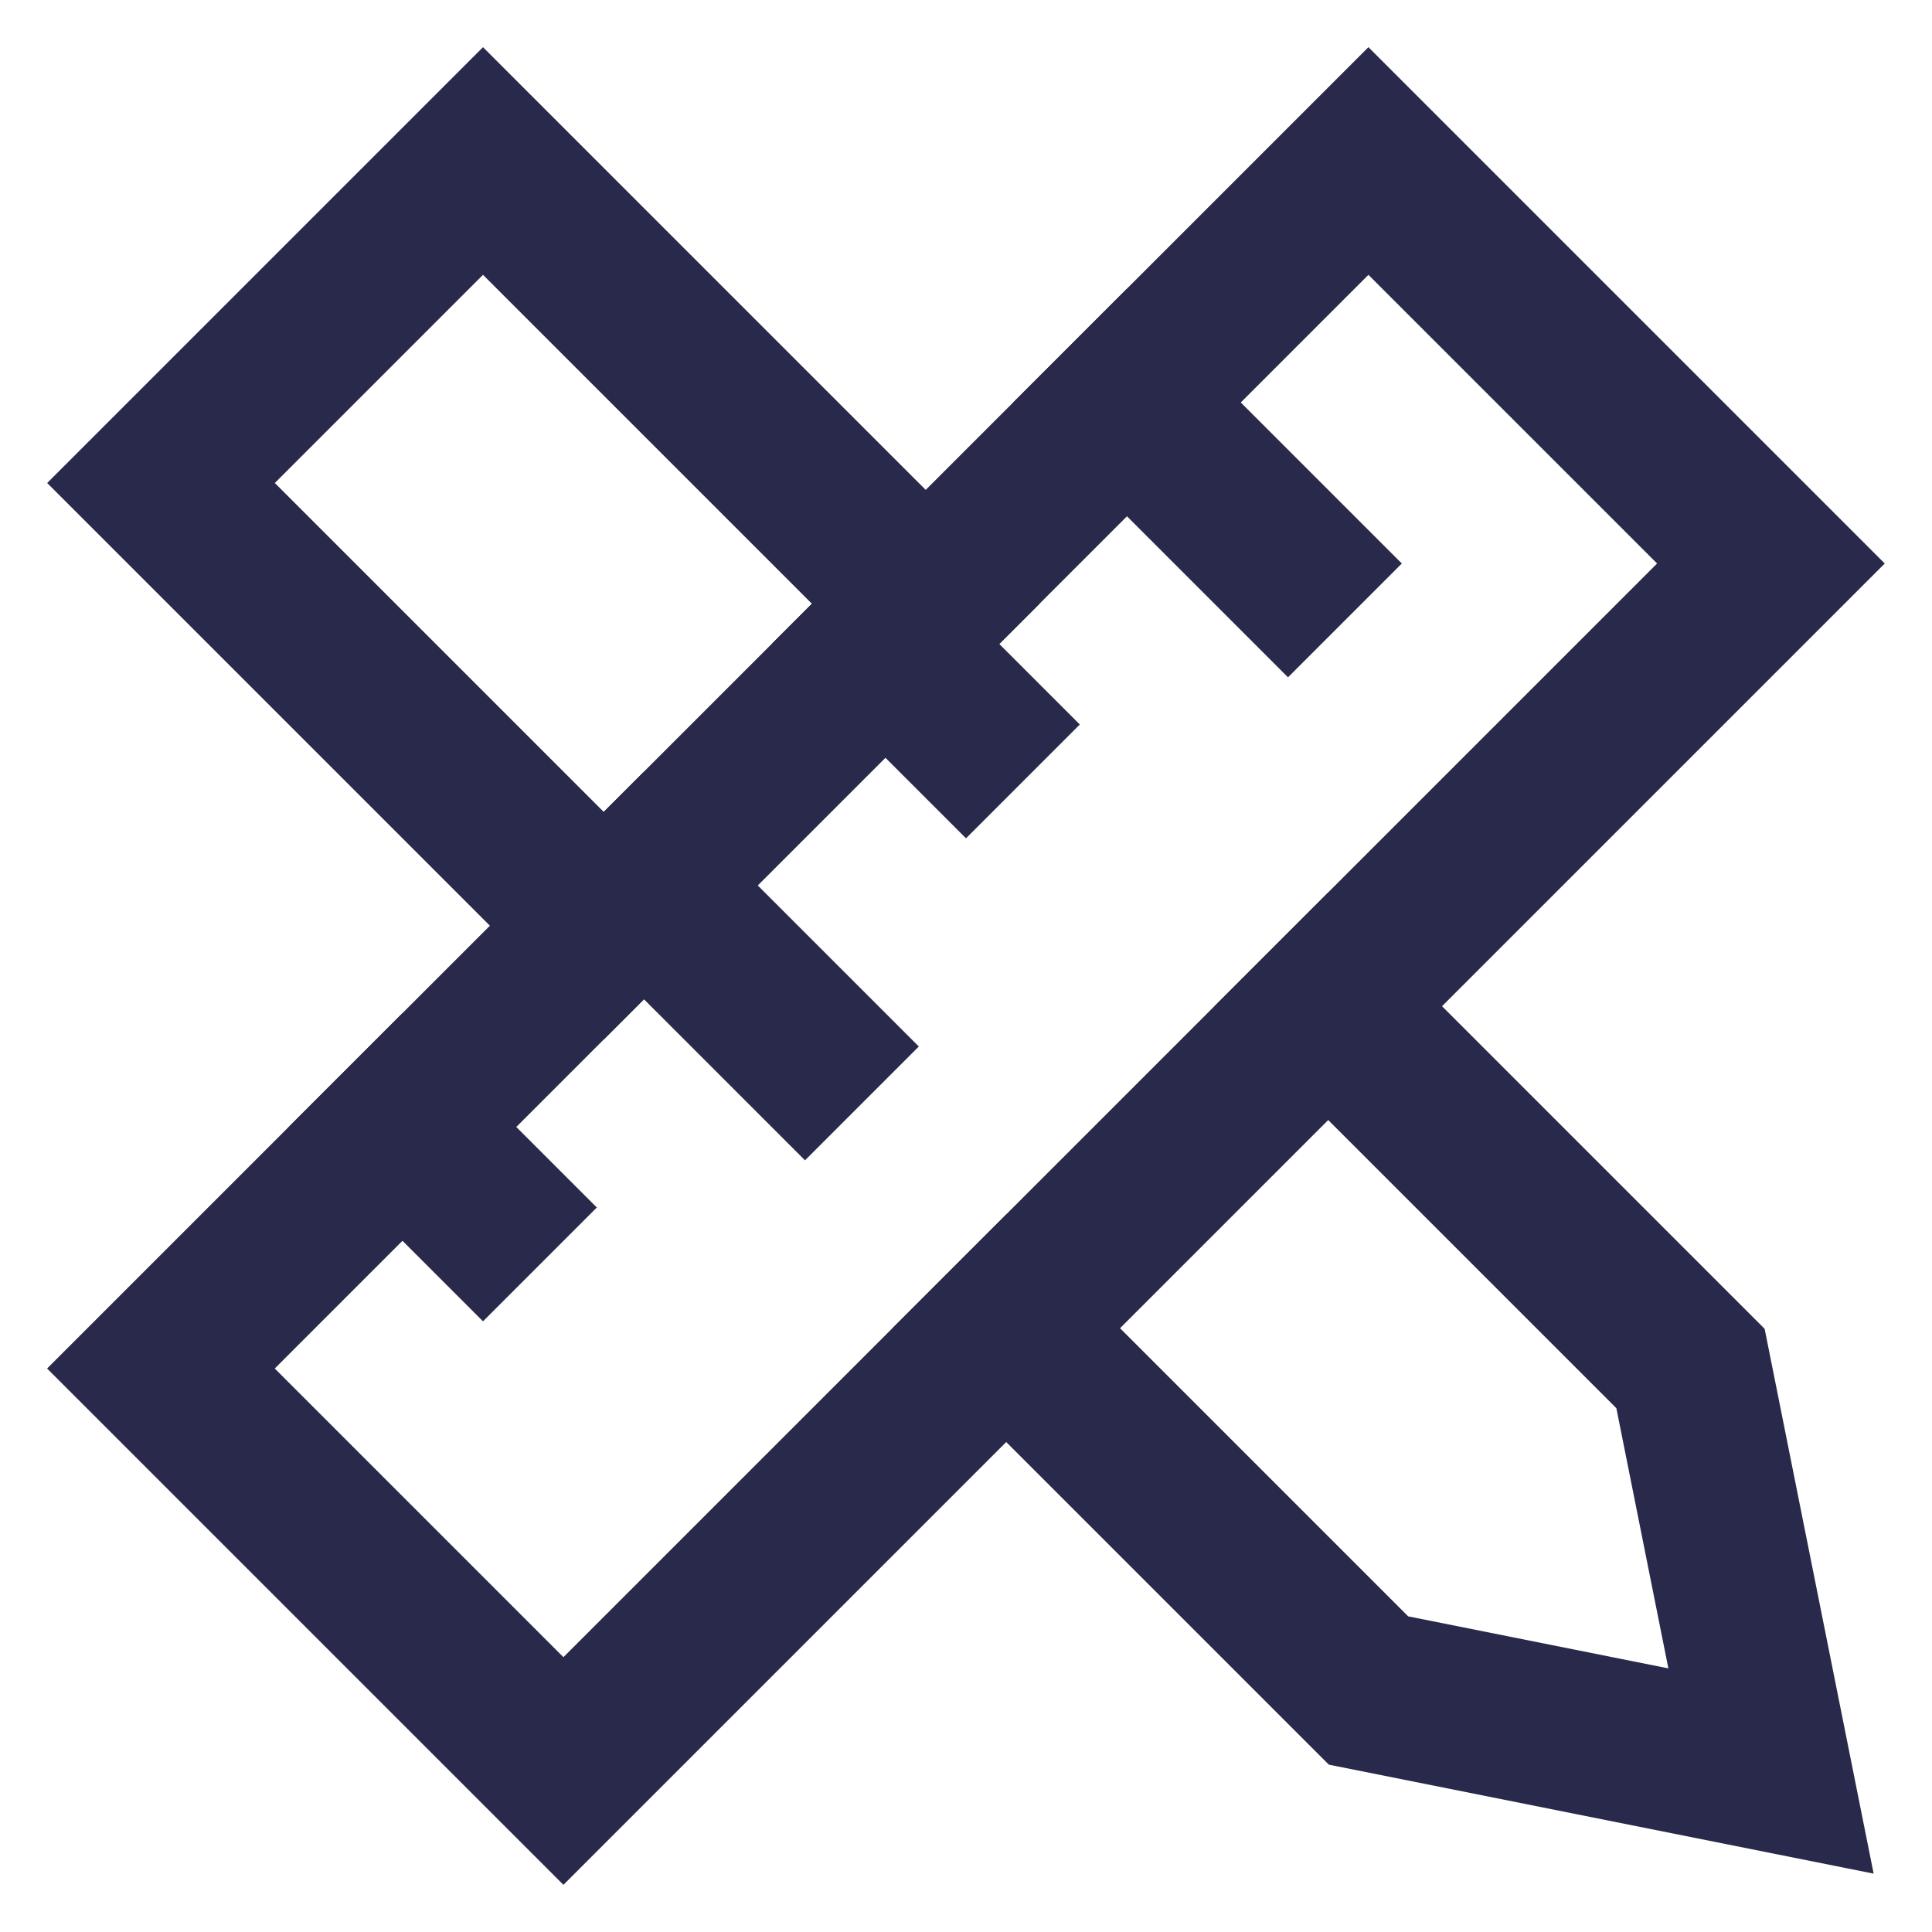 <svg width="24" height="24" viewBox="0 0 24 24" fill="none" xmlns="http://www.w3.org/2000/svg">
<g id="design 1" clip-path="url(#clip0_59_6480)">
<g id="Vector">
<path fill-rule="evenodd" clip-rule="evenodd" d="M16.5 11.086L21.921 16.507L23.275 23.275L16.507 21.921L11.086 16.5L12.5 15.086L17.493 20.079L20.725 20.725L20.079 17.493L15.086 12.5L16.5 11.086Z" fill="#292A4B"/>
<path fill-rule="evenodd" clip-rule="evenodd" d="M6 0.586L12.914 7.5L11.5 8.914L6 3.414L3.414 6L8.914 11.5L7.5 12.914L0.586 6L6 0.586Z" fill="#292A4B"/>
<path fill-rule="evenodd" clip-rule="evenodd" d="M0.585 17L16.999 0.586L23.413 7L6.999 23.414L0.585 17ZM3.413 17L6.999 20.586L20.585 7L16.999 3.414L3.413 17Z" fill="#292A4B"/>
<path fill-rule="evenodd" clip-rule="evenodd" d="M11 6.586L13.414 9L12 10.414L9.586 8L11 6.586Z" fill="#292A4B"/>
<path fill-rule="evenodd" clip-rule="evenodd" d="M14 3.586L17.414 7L16 8.414L12.586 5L14 3.586Z" fill="#292A4B"/>
<path fill-rule="evenodd" clip-rule="evenodd" d="M8 9.586L11.414 13L10 14.414L6.586 11L8 9.586Z" fill="#292A4B"/>
<path fill-rule="evenodd" clip-rule="evenodd" d="M5 12.586L7.414 15L6 16.414L3.586 14L5 12.586Z" fill="#292A4B"/>
</g>
</g>
<defs>
<clipPath id="clip0_59_6480">
<rect width="24" height="24" fill="white"/>
</clipPath>
</defs>
</svg>
